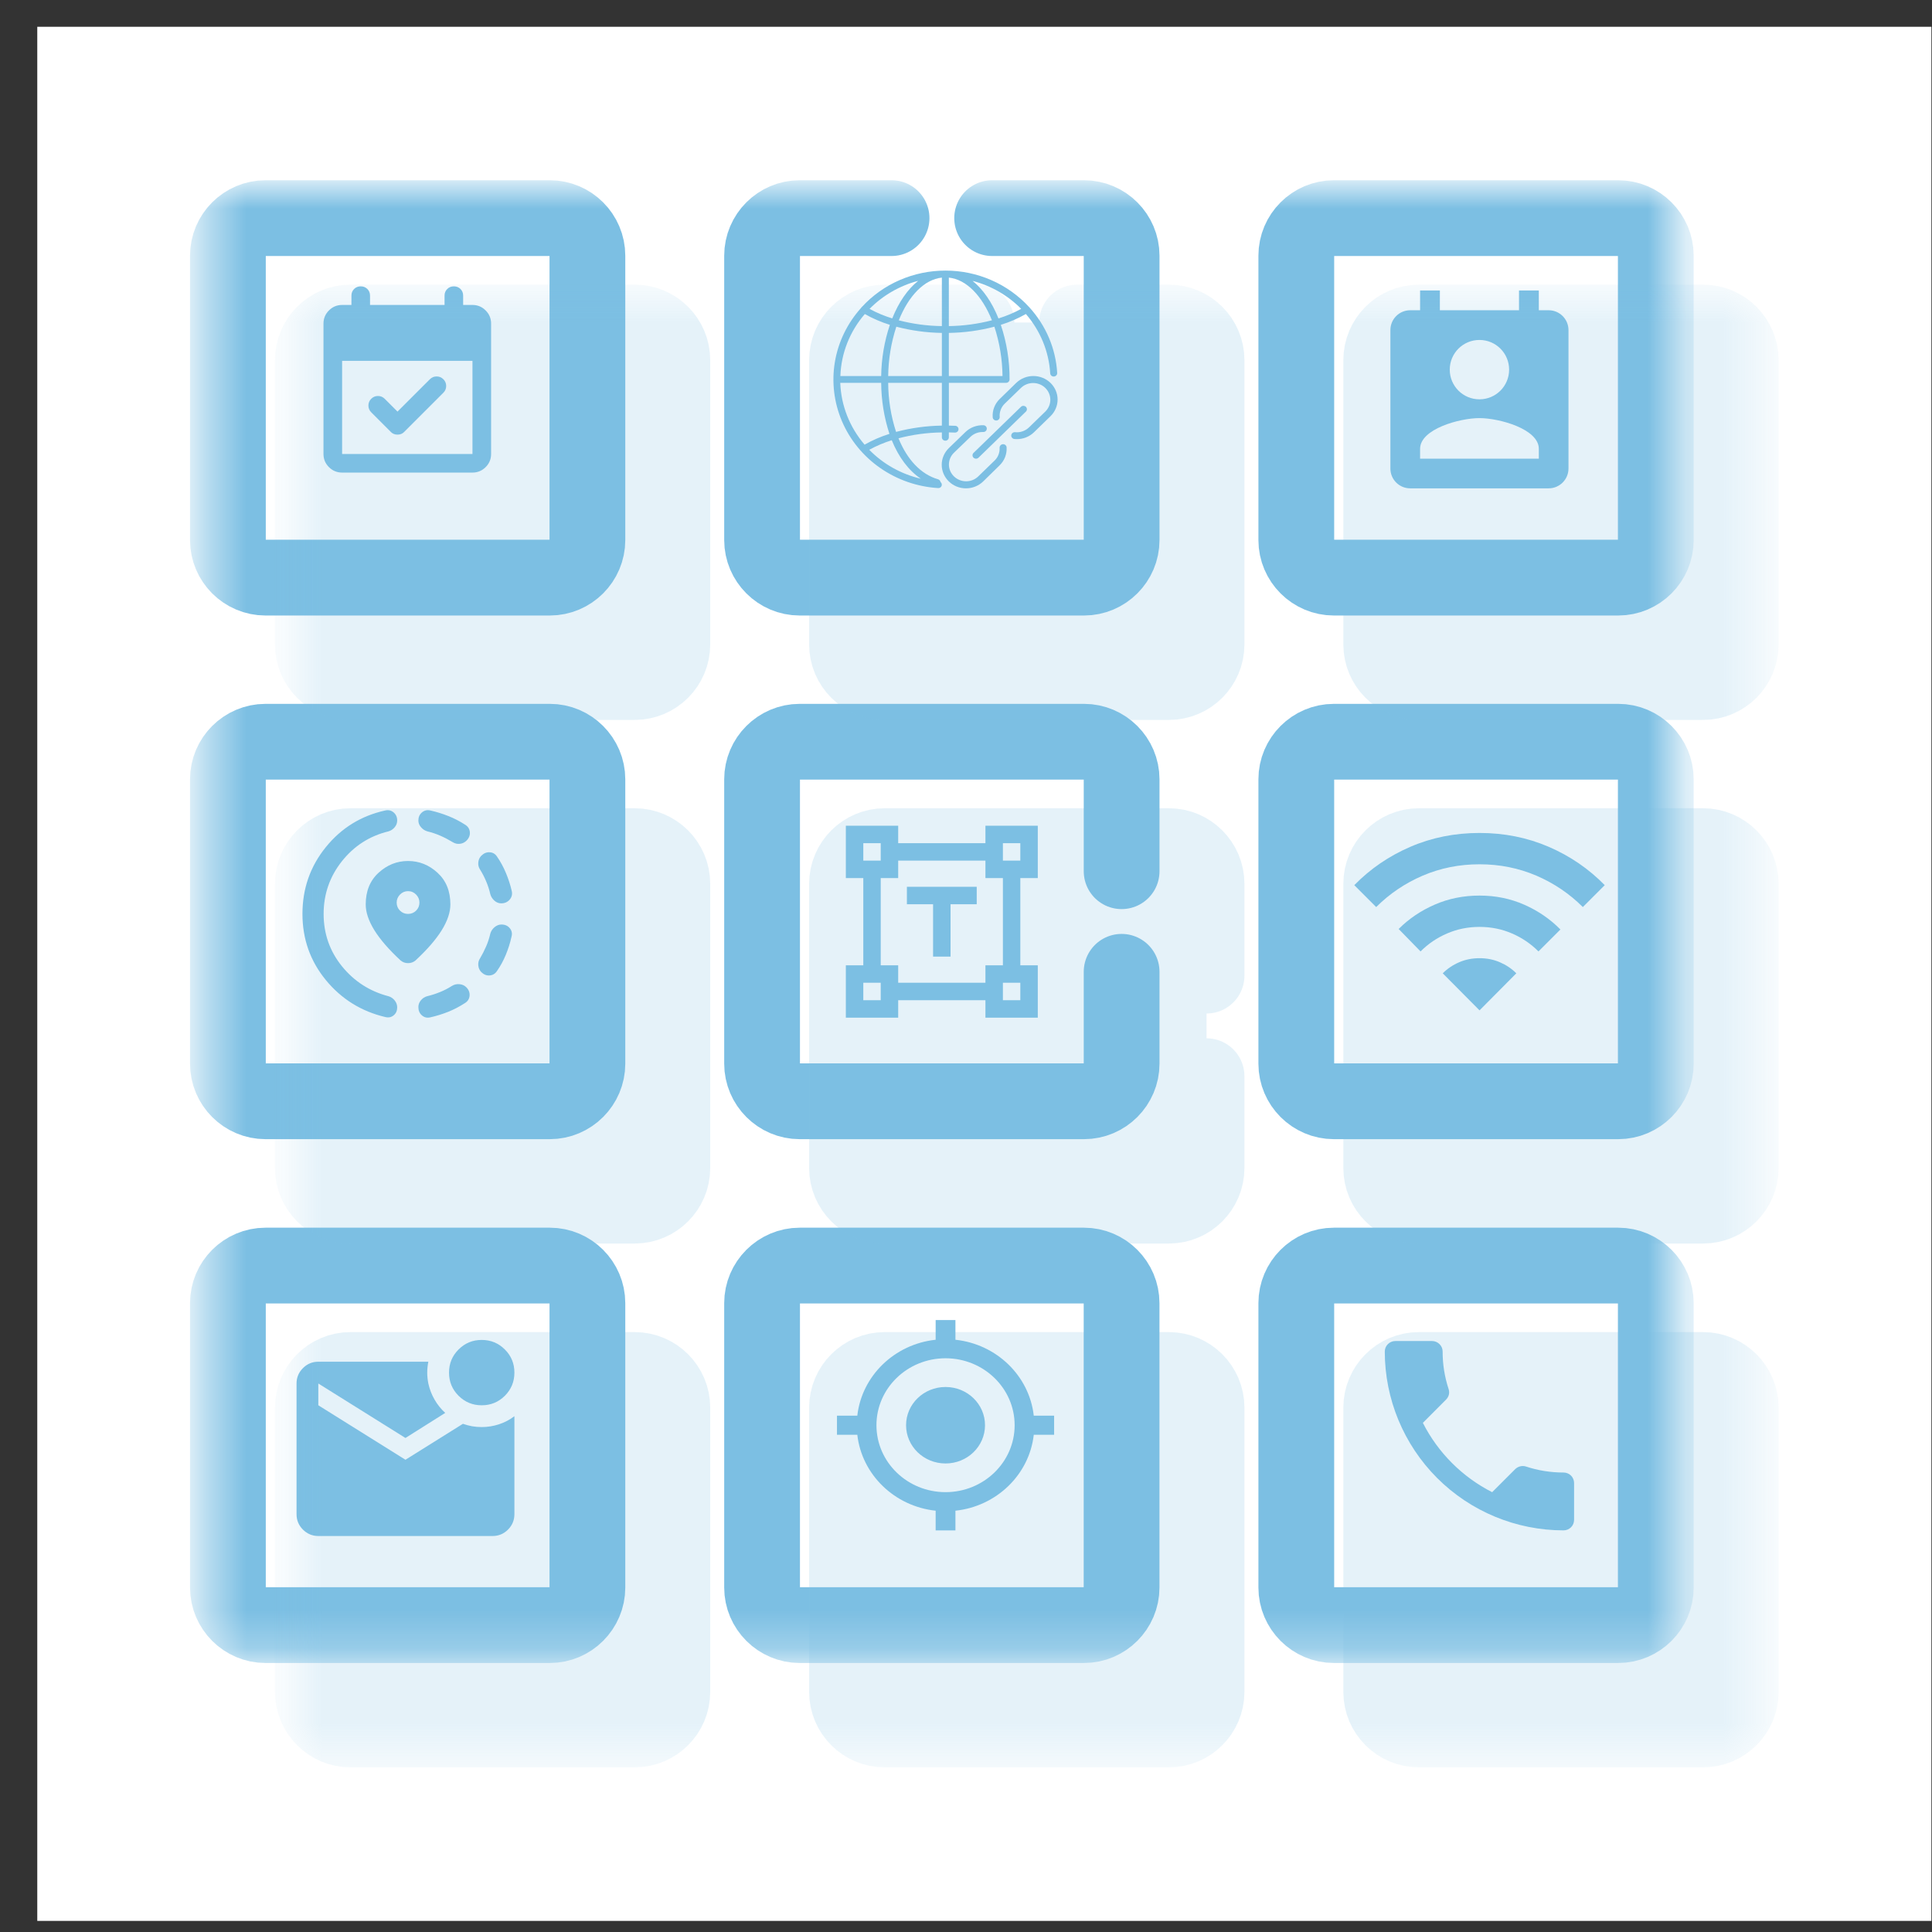 <?xml version="1.0" encoding="UTF-8"?>
<svg xmlns="http://www.w3.org/2000/svg" width="51" height="51" viewBox="0 0 51 51" fill="none">
  <rect x="0" y="0" width="51" height="51" fill="#333333" stroke="none"/>
  <rect width="50" height="50" transform="translate(0.984 0.707)" fill="white"></rect>
  <mask id="mask0_1862_6825" style="mask-type:luminance" maskUnits="userSpaceOnUse" x="5" y="4" width="40" height="40">
    <path d="M5.445 4.912H44.279V43.746H5.445V4.912Z" fill="white"></path>
  </mask>
  <g mask="url(#mask0_1862_6825)">
    <path d="M14.514 5.758H7.008C6.462 5.758 6.016 6.204 6.016 6.75V14.256C6.016 14.802 6.462 15.248 7.008 15.248H14.514C15.059 15.248 15.506 14.802 15.506 14.256V6.75C15.506 6.204 15.059 5.758 14.514 5.758Z" stroke="#7CBFE3" stroke-width="2" stroke-miterlimit="10" stroke-linecap="round" stroke-linejoin="round"></path>
    <path d="M42.717 5.758H35.211C34.665 5.758 34.219 6.204 34.219 6.75V14.256C34.219 14.802 34.665 15.248 35.211 15.248H42.717C43.263 15.248 43.709 14.802 43.709 14.256V6.75C43.709 6.204 43.263 5.758 42.717 5.758Z" stroke="#7CBFE3" stroke-width="2" stroke-miterlimit="10" stroke-linecap="round" stroke-linejoin="round"></path>
    <path d="M14.514 19.58H7.008C6.462 19.58 6.016 20.027 6.016 20.572V28.078C6.016 28.624 6.462 29.071 7.008 29.071H14.514C15.059 29.071 15.506 28.624 15.506 28.078V20.572C15.506 20.027 15.059 19.58 14.514 19.58Z" stroke="#7CBFE3" stroke-width="2" stroke-miterlimit="10" stroke-linecap="round" stroke-linejoin="round"></path>
    <path d="M42.717 19.58H35.211C34.665 19.58 34.219 20.027 34.219 20.572V28.078C34.219 28.624 34.665 29.071 35.211 29.071H42.717C43.263 29.071 43.709 28.624 43.709 28.078V20.572C43.709 20.027 43.263 19.58 42.717 19.58Z" stroke="#7CBFE3" stroke-width="2" stroke-miterlimit="10" stroke-linecap="round" stroke-linejoin="round"></path>
    <path d="M14.514 33.408H7.008C6.462 33.408 6.016 33.855 6.016 34.4V41.907C6.016 42.452 6.462 42.899 7.008 42.899H14.514C15.059 42.899 15.506 42.452 15.506 41.907V34.4C15.506 33.855 15.059 33.408 14.514 33.408Z" stroke="#7CBFE3" stroke-width="2" stroke-miterlimit="10" stroke-linecap="round" stroke-linejoin="round"></path>
    <path d="M28.615 33.408H21.109C20.564 33.408 20.117 33.855 20.117 34.4V41.907C20.117 42.452 20.564 42.899 21.109 42.899H28.615C29.161 42.899 29.607 42.452 29.607 41.907V34.4C29.607 33.855 29.161 33.408 28.615 33.408Z" stroke="#7CBFE3" stroke-width="2" stroke-miterlimit="10" stroke-linecap="round" stroke-linejoin="round"></path>
    <path d="M42.717 33.408H35.211C34.665 33.408 34.219 33.855 34.219 34.4V41.907C34.219 42.452 34.665 42.899 35.211 42.899H42.717C43.263 42.899 43.709 42.452 43.709 41.907V34.4C43.709 33.855 43.263 33.408 42.717 33.408Z" stroke="#7CBFE3" stroke-width="2" stroke-miterlimit="10" stroke-linecap="round" stroke-linejoin="round"></path>
    <path d="M23.535 5.758H21.109C20.564 5.758 20.117 6.204 20.117 6.75V14.256C20.117 14.802 20.564 15.248 21.109 15.248H28.616C29.161 15.248 29.608 14.802 29.608 14.256V6.75C29.608 6.204 29.161 5.758 28.616 5.758H26.19" stroke="#7CBFE3" stroke-width="2" stroke-miterlimit="10" stroke-linecap="round" stroke-linejoin="round"></path>
    <path d="M29.608 22.998V20.572C29.608 20.027 29.161 19.58 28.616 19.58H21.109C20.564 19.58 20.117 20.027 20.117 20.572V28.078C20.117 28.624 20.564 29.071 21.109 29.071H28.616C29.161 29.071 29.608 28.624 29.608 28.078V25.653" stroke="#7CBFE3" stroke-width="2" stroke-miterlimit="10" stroke-linecap="round" stroke-linejoin="round"></path>
  </g>
  <path d="M24.764 12.884H24.77C24.789 12.884 24.808 12.879 24.823 12.868C24.839 12.857 24.85 12.842 24.857 12.825C24.863 12.807 24.864 12.788 24.858 12.77C24.853 12.753 24.843 12.737 24.828 12.725C24.825 12.708 24.818 12.693 24.806 12.68C24.795 12.667 24.78 12.657 24.763 12.652C24.308 12.521 23.947 12.132 23.718 11.57C24.091 11.472 24.476 11.42 24.863 11.415V11.543C24.863 11.567 24.872 11.59 24.89 11.607C24.907 11.624 24.93 11.633 24.955 11.633C24.98 11.633 25.003 11.624 25.02 11.607C25.038 11.59 25.047 11.567 25.047 11.543V11.414C25.1 11.414 25.153 11.417 25.205 11.419C25.217 11.42 25.229 11.418 25.241 11.414C25.252 11.41 25.263 11.404 25.272 11.396C25.281 11.388 25.288 11.379 25.293 11.368C25.299 11.357 25.302 11.346 25.302 11.334C25.303 11.322 25.301 11.31 25.297 11.299C25.293 11.288 25.287 11.278 25.278 11.269C25.27 11.26 25.26 11.253 25.249 11.248C25.238 11.243 25.227 11.24 25.214 11.24C25.159 11.237 25.103 11.236 25.048 11.235V10.106H26.558C26.582 10.106 26.606 10.097 26.623 10.08C26.64 10.063 26.65 10.04 26.65 10.017C26.653 9.527 26.575 9.04 26.419 8.575C26.65 8.503 26.872 8.408 27.081 8.289C27.463 8.731 27.688 9.28 27.723 9.855C27.724 9.879 27.735 9.901 27.753 9.917C27.772 9.933 27.796 9.941 27.82 9.939C27.845 9.938 27.868 9.927 27.884 9.909C27.901 9.891 27.909 9.868 27.907 9.844C27.87 9.204 27.611 8.595 27.174 8.114L27.169 8.109C26.892 7.806 26.552 7.563 26.172 7.396C25.791 7.229 25.378 7.143 24.961 7.143C24.544 7.142 24.131 7.228 23.75 7.393C23.369 7.559 23.029 7.801 22.751 8.104C22.743 8.11 22.736 8.117 22.731 8.126V8.128C22.368 8.532 22.128 9.025 22.039 9.554C21.95 10.083 22.015 10.625 22.226 11.12C22.438 11.615 22.787 12.043 23.236 12.354C23.684 12.666 24.214 12.85 24.764 12.884ZM24.308 12.637C23.787 12.515 23.314 12.25 22.946 11.873C23.134 11.77 23.334 11.685 23.54 11.621C23.723 12.069 23.984 12.42 24.308 12.637ZM22.181 10.106H23.261C23.264 10.563 23.337 11.018 23.479 11.453C23.25 11.525 23.03 11.62 22.823 11.738C22.428 11.278 22.202 10.704 22.181 10.106ZM22.829 8.29C23.038 8.408 23.259 8.503 23.49 8.575C23.344 9.012 23.267 9.467 23.261 9.927H22.184C22.204 9.326 22.431 8.75 22.829 8.29ZM25.047 7.328C25.516 7.378 25.926 7.812 26.185 8.455C25.814 8.551 25.432 8.603 25.047 8.608V7.328ZM24.863 8.608C24.479 8.603 24.097 8.552 23.726 8.456C23.984 7.812 24.394 7.378 24.863 7.328V8.608ZM24.863 8.788V9.927H23.446C23.451 9.485 23.523 9.046 23.661 8.624C24.053 8.727 24.456 8.782 24.863 8.788ZM24.863 11.235C24.454 11.241 24.048 11.297 23.654 11.401C23.518 10.982 23.448 10.546 23.446 10.106H24.863V11.235ZM26.464 9.927H25.047V8.788C25.454 8.782 25.857 8.727 26.249 8.624C26.387 9.046 26.459 9.485 26.464 9.927ZM26.957 8.153C26.767 8.257 26.565 8.342 26.357 8.406C26.187 7.98 25.951 7.637 25.674 7.415C26.163 7.543 26.607 7.798 26.957 8.153ZM24.237 7.414C23.959 7.635 23.723 7.98 23.553 8.405C23.345 8.342 23.144 8.257 22.954 8.154C23.304 7.798 23.748 7.542 24.237 7.414Z" fill="#7CBFE3"></path>
  <path d="M25.699 12.082C25.707 12.09 25.718 12.097 25.729 12.101C25.74 12.106 25.752 12.108 25.764 12.108C25.776 12.108 25.788 12.106 25.8 12.101C25.811 12.097 25.821 12.09 25.83 12.082L27.085 10.861C27.101 10.844 27.109 10.822 27.108 10.799C27.107 10.777 27.097 10.755 27.081 10.739C27.064 10.723 27.042 10.714 27.019 10.713C26.996 10.712 26.973 10.72 26.955 10.735L25.699 11.955C25.681 11.972 25.672 11.995 25.672 12.018C25.672 12.042 25.681 12.065 25.699 12.082Z" fill="#7CBFE3"></path>
  <path d="M27.73 10.107C27.61 9.991 27.448 9.926 27.278 9.926C27.109 9.926 26.947 9.991 26.826 10.107L26.39 10.532C26.325 10.595 26.275 10.671 26.243 10.754C26.211 10.838 26.198 10.927 26.205 11.016C26.206 11.028 26.209 11.039 26.214 11.05C26.219 11.06 26.227 11.07 26.236 11.078C26.245 11.086 26.256 11.092 26.267 11.095C26.279 11.099 26.291 11.101 26.303 11.1C26.315 11.1 26.327 11.097 26.338 11.091C26.349 11.086 26.358 11.079 26.367 11.07C26.375 11.061 26.381 11.051 26.385 11.04C26.389 11.029 26.39 11.017 26.39 11.005C26.384 10.942 26.393 10.878 26.416 10.818C26.438 10.759 26.473 10.704 26.519 10.659L26.956 10.235C27.041 10.155 27.156 10.11 27.275 10.111C27.395 10.112 27.509 10.158 27.593 10.24C27.677 10.322 27.725 10.433 27.726 10.549C27.727 10.665 27.681 10.776 27.598 10.86L27.162 11.283C27.114 11.329 27.057 11.364 26.993 11.386C26.93 11.408 26.863 11.416 26.796 11.409C26.771 11.407 26.747 11.414 26.728 11.429C26.709 11.445 26.697 11.467 26.695 11.49C26.692 11.514 26.7 11.538 26.716 11.556C26.731 11.575 26.754 11.586 26.779 11.589C26.799 11.591 26.82 11.592 26.841 11.592C26.925 11.592 27.008 11.577 27.085 11.546C27.163 11.515 27.233 11.47 27.293 11.412L27.73 10.987C27.85 10.87 27.918 10.712 27.918 10.547C27.918 10.382 27.85 10.224 27.73 10.107Z" fill="#7CBFE3"></path>
  <path d="M25.96 11.225C25.872 11.222 25.785 11.236 25.703 11.267C25.621 11.298 25.547 11.345 25.485 11.405L25.047 11.829C24.927 11.946 24.859 12.104 24.859 12.269C24.859 12.434 24.927 12.592 25.047 12.709C25.167 12.826 25.33 12.891 25.5 12.891C25.669 12.891 25.832 12.826 25.953 12.709L26.387 12.284C26.451 12.222 26.5 12.148 26.532 12.066C26.563 11.985 26.577 11.898 26.572 11.811C26.571 11.787 26.56 11.765 26.542 11.749C26.524 11.733 26.5 11.725 26.475 11.726C26.451 11.727 26.427 11.738 26.411 11.756C26.395 11.773 26.386 11.797 26.387 11.82C26.391 11.882 26.381 11.944 26.358 12.002C26.336 12.06 26.301 12.113 26.256 12.156L25.819 12.58C25.734 12.661 25.619 12.706 25.5 12.705C25.38 12.704 25.266 12.657 25.182 12.575C25.098 12.493 25.05 12.383 25.049 12.267C25.048 12.151 25.094 12.039 25.177 11.956L25.616 11.533C25.66 11.49 25.713 11.457 25.771 11.434C25.829 11.412 25.891 11.402 25.953 11.404C25.978 11.405 26.002 11.396 26.02 11.38C26.038 11.364 26.048 11.341 26.049 11.318C26.05 11.294 26.041 11.271 26.024 11.253C26.008 11.236 25.984 11.226 25.96 11.225V11.225Z" fill="#7CBFE3"></path>
  <path d="M24.631 25.252V23.87H23.94V23.409H25.783V23.87H25.092V25.252H24.631ZM22.328 26.864V25.482H22.789V23.179H22.328V21.797H23.71V22.258H26.013V21.797H27.395V23.179H26.934V25.482H27.395V26.864H26.013V26.403H23.71V26.864H22.328ZM23.71 25.942H26.013V25.482H26.474V23.179H26.013V22.718H23.71V23.179H23.249V25.482H23.71V25.942ZM22.789 22.718H23.249V22.258H22.789V22.718ZM26.474 22.718H26.934V22.258H26.474V22.718ZM26.474 26.403H26.934V25.942H26.474V26.403ZM22.789 26.403H23.249V25.942H22.789V26.403Z" fill="#7CBFE3"></path>
  <path d="M37.499 25.115L36.921 24.523C37.192 24.252 37.51 24.037 37.875 23.879C38.24 23.72 38.633 23.641 39.056 23.641C39.478 23.641 39.872 23.721 40.237 23.882C40.602 24.043 40.92 24.261 41.191 24.536L40.612 25.115C40.41 24.913 40.176 24.754 39.91 24.64C39.643 24.525 39.359 24.468 39.056 24.468C38.753 24.468 38.468 24.525 38.202 24.64C37.935 24.754 37.701 24.913 37.499 25.115V25.115ZM36.328 23.944L35.75 23.366C36.172 22.934 36.666 22.597 37.231 22.353C37.795 22.11 38.404 21.988 39.056 21.988C39.708 21.988 40.316 22.11 40.881 22.353C41.445 22.597 41.939 22.934 42.361 23.366L41.783 23.944C41.429 23.591 41.02 23.314 40.554 23.114C40.087 22.915 39.588 22.815 39.056 22.815C38.523 22.815 38.024 22.915 37.558 23.114C37.092 23.314 36.682 23.591 36.328 23.944ZM39.056 26.671L40.027 25.693C39.903 25.569 39.758 25.472 39.593 25.401C39.428 25.329 39.248 25.294 39.056 25.294C38.863 25.294 38.684 25.329 38.518 25.401C38.353 25.472 38.209 25.569 38.085 25.693L39.056 26.671Z" fill="#7CBFE3"></path>
  <path d="M36.832 35.4C36.759 35.4 36.688 35.43 36.636 35.482C36.584 35.534 36.555 35.604 36.555 35.678C36.555 36.93 37.052 38.13 37.937 39.016C38.822 39.901 40.023 40.398 41.275 40.398C41.348 40.398 41.419 40.369 41.471 40.317C41.523 40.265 41.552 40.194 41.552 40.12V39.149C41.552 39.075 41.523 39.004 41.471 38.952C41.419 38.9 41.348 38.871 41.275 38.871C40.928 38.871 40.594 38.816 40.283 38.713C40.235 38.697 40.183 38.695 40.133 38.707C40.083 38.719 40.037 38.744 40 38.779L39.389 39.39C38.601 38.989 37.961 38.349 37.56 37.56L38.171 36.947C38.207 36.912 38.233 36.867 38.246 36.818C38.258 36.769 38.256 36.717 38.24 36.669C38.135 36.349 38.081 36.015 38.082 35.678C38.082 35.604 38.053 35.534 38 35.482C37.948 35.43 37.878 35.4 37.804 35.4H36.832Z" fill="#7CBFE3"></path>
  <path d="M24.96 36.613C24.384 36.613 23.918 37.065 23.918 37.622C23.918 38.18 24.384 38.632 24.96 38.632C25.536 38.632 26.002 38.18 26.002 37.622C26.002 37.065 25.536 36.613 24.96 36.613ZM27.289 37.37C27.17 36.317 26.307 35.482 25.221 35.366V34.846H24.699V35.366C23.613 35.482 22.75 36.317 22.631 37.37H22.094V37.875H22.631C22.75 38.927 23.613 39.763 24.699 39.879V40.399H25.221V39.879C26.307 39.763 27.17 38.927 27.289 37.875H27.826V37.37H27.289ZM24.96 39.389C23.953 39.389 23.136 38.598 23.136 37.622C23.136 36.647 23.953 35.855 24.96 35.855C25.967 35.855 26.784 36.647 26.784 37.622C26.784 38.598 25.967 39.389 24.96 39.389Z" fill="#7CBFE3"></path>
  <path d="M12.716 37.096C12.476 37.096 12.273 37.012 12.105 36.845C11.937 36.677 11.853 36.473 11.853 36.234C11.853 35.994 11.937 35.79 12.105 35.623C12.273 35.455 12.476 35.371 12.716 35.371C12.956 35.371 13.159 35.455 13.327 35.623C13.495 35.79 13.579 35.994 13.579 36.234C13.579 36.473 13.495 36.677 13.327 36.845C13.159 37.012 12.956 37.096 12.716 37.096ZM8.403 40.547C8.245 40.547 8.11 40.49 7.997 40.378C7.884 40.265 7.828 40.13 7.828 39.971V36.521C7.828 36.363 7.884 36.228 7.997 36.115C8.11 36.002 8.245 35.946 8.403 35.946H11.307C11.288 36.042 11.278 36.138 11.278 36.234C11.278 36.33 11.288 36.425 11.307 36.521C11.341 36.675 11.396 36.817 11.473 36.949C11.549 37.081 11.643 37.197 11.753 37.297L10.703 37.959L8.403 36.521V37.096L10.703 38.534L12.22 37.585C12.302 37.614 12.383 37.635 12.464 37.65C12.546 37.664 12.63 37.671 12.716 37.671C12.869 37.671 13.02 37.647 13.169 37.599C13.317 37.551 13.454 37.48 13.579 37.384V39.971C13.579 40.13 13.522 40.265 13.41 40.378C13.297 40.49 13.162 40.547 13.004 40.547H8.403Z" fill="#7CBFE3"></path>
  <path d="M11.358 26.856C11.274 26.875 11.201 26.858 11.138 26.804C11.075 26.75 11.044 26.677 11.044 26.584C11.044 26.519 11.066 26.459 11.11 26.406C11.155 26.352 11.209 26.316 11.274 26.298C11.391 26.27 11.504 26.233 11.613 26.189C11.723 26.145 11.829 26.09 11.931 26.025C11.992 25.988 12.058 25.973 12.13 25.98C12.202 25.987 12.262 26.014 12.308 26.06C12.373 26.125 12.403 26.2 12.396 26.284C12.389 26.367 12.348 26.433 12.273 26.479C12.129 26.572 11.981 26.649 11.83 26.71C11.678 26.77 11.521 26.819 11.358 26.856V26.856ZM12.706 25.662C12.66 25.615 12.633 25.557 12.626 25.487C12.619 25.418 12.634 25.355 12.671 25.299C12.732 25.196 12.786 25.091 12.832 24.984C12.879 24.877 12.916 24.763 12.944 24.642C12.963 24.577 13 24.521 13.056 24.474C13.112 24.428 13.172 24.405 13.237 24.405C13.33 24.405 13.404 24.437 13.457 24.502C13.511 24.568 13.526 24.642 13.503 24.726C13.466 24.894 13.415 25.053 13.352 25.204C13.29 25.356 13.212 25.499 13.118 25.634C13.072 25.704 13.008 25.742 12.927 25.749C12.845 25.756 12.772 25.727 12.706 25.662V25.662ZM13.23 23.846C13.165 23.846 13.106 23.823 13.052 23.776C12.999 23.729 12.963 23.674 12.944 23.608C12.916 23.487 12.879 23.372 12.832 23.262C12.786 23.153 12.732 23.049 12.671 22.952C12.634 22.896 12.619 22.833 12.626 22.763C12.633 22.693 12.66 22.635 12.706 22.588C12.772 22.523 12.845 22.493 12.927 22.498C13.008 22.502 13.072 22.54 13.118 22.609C13.212 22.744 13.291 22.89 13.356 23.046C13.421 23.202 13.473 23.361 13.51 23.524C13.528 23.608 13.51 23.683 13.454 23.748C13.398 23.813 13.323 23.846 13.23 23.846V23.846ZM10.178 26.849C9.54 26.7 9.015 26.374 8.602 25.872C8.19 25.369 7.984 24.787 7.984 24.125C7.984 23.459 8.189 22.872 8.599 22.365C9.009 21.857 9.533 21.534 10.171 21.394C10.255 21.375 10.328 21.393 10.391 21.446C10.454 21.5 10.485 21.571 10.485 21.659C10.485 21.725 10.463 21.784 10.419 21.837C10.374 21.891 10.32 21.927 10.255 21.946C9.756 22.067 9.347 22.33 9.025 22.735C8.704 23.14 8.543 23.604 8.543 24.125C8.543 24.647 8.704 25.107 9.025 25.505C9.347 25.903 9.756 26.167 10.255 26.298C10.32 26.316 10.374 26.354 10.419 26.409C10.463 26.465 10.485 26.526 10.485 26.591C10.485 26.68 10.455 26.749 10.394 26.8C10.334 26.852 10.262 26.868 10.178 26.849V26.849ZM11.952 22.232C11.845 22.167 11.736 22.11 11.624 22.061C11.512 22.012 11.398 21.974 11.281 21.946C11.216 21.927 11.16 21.891 11.114 21.837C11.067 21.784 11.044 21.725 11.044 21.659C11.044 21.571 11.075 21.5 11.138 21.446C11.201 21.393 11.274 21.375 11.358 21.394C11.521 21.431 11.68 21.48 11.833 21.541C11.987 21.601 12.136 21.678 12.28 21.771C12.355 21.818 12.396 21.883 12.403 21.967C12.41 22.051 12.38 22.125 12.315 22.19C12.269 22.237 12.212 22.265 12.144 22.274C12.077 22.283 12.012 22.269 11.952 22.232V22.232ZM10.771 25.424C10.734 25.424 10.699 25.419 10.667 25.407C10.634 25.395 10.604 25.378 10.576 25.355C10.269 25.07 10.038 24.805 9.884 24.558C9.731 24.311 9.654 24.083 9.654 23.874C9.654 23.524 9.767 23.246 9.993 23.039C10.219 22.832 10.478 22.728 10.771 22.728C11.065 22.728 11.325 22.832 11.55 23.039C11.776 23.246 11.889 23.524 11.889 23.874C11.889 24.083 11.812 24.311 11.659 24.558C11.505 24.805 11.274 25.07 10.967 25.355C10.939 25.378 10.909 25.395 10.876 25.407C10.844 25.419 10.809 25.424 10.771 25.424V25.424ZM10.771 24.125C10.855 24.125 10.926 24.096 10.985 24.038C11.043 23.98 11.072 23.909 11.072 23.825C11.072 23.746 11.043 23.676 10.985 23.615C10.926 23.555 10.855 23.524 10.771 23.524C10.688 23.524 10.617 23.555 10.558 23.615C10.5 23.676 10.471 23.746 10.471 23.825C10.471 23.909 10.5 23.98 10.558 24.038C10.617 24.096 10.688 24.125 10.771 24.125Z" fill="#7CBFE3"></path>
  <path d="M40.882 8.19H40.621V7.668H40.098V8.19H38.009V7.668H37.487V8.19H37.225C37.087 8.19 36.954 8.245 36.856 8.343C36.758 8.441 36.703 8.574 36.703 8.713V12.369C36.703 12.508 36.758 12.64 36.856 12.738C36.954 12.836 37.087 12.891 37.225 12.891H40.882C41.169 12.891 41.404 12.656 41.404 12.369V8.713C41.404 8.425 41.169 8.19 40.882 8.19ZM39.054 8.974C39.487 8.974 39.837 9.324 39.837 9.757C39.837 10.191 39.487 10.541 39.054 10.541C38.62 10.541 38.27 10.191 38.27 9.757C38.27 9.324 38.62 8.974 39.054 8.974ZM40.621 12.108H37.487V11.847C37.487 11.324 38.531 11.037 39.054 11.037C39.576 11.037 40.621 11.324 40.621 11.847V12.108Z" fill="#7CBFE3"></path>
  <path d="M10.321 11.406L9.799 10.883C9.75 10.834 9.725 10.775 9.725 10.705C9.725 10.636 9.75 10.576 9.799 10.527C9.848 10.478 9.908 10.453 9.977 10.453C10.047 10.453 10.106 10.478 10.155 10.527L10.493 10.865L11.348 10.011C11.397 9.962 11.456 9.937 11.526 9.937C11.596 9.937 11.655 9.962 11.704 10.011C11.753 10.06 11.778 10.119 11.778 10.189C11.778 10.259 11.753 10.318 11.704 10.367L10.665 11.406C10.62 11.451 10.563 11.473 10.493 11.473C10.424 11.473 10.366 11.451 10.321 11.406V11.406ZM9.031 12.475C8.896 12.475 8.78 12.427 8.683 12.331C8.587 12.235 8.539 12.119 8.539 11.984V8.542C8.539 8.407 8.587 8.291 8.683 8.195C8.78 8.098 8.896 8.05 9.031 8.05H9.277V7.804C9.277 7.735 9.3 7.676 9.347 7.629C9.394 7.582 9.453 7.559 9.522 7.559C9.592 7.559 9.65 7.582 9.698 7.629C9.745 7.676 9.768 7.735 9.768 7.804V8.05H11.735V7.804C11.735 7.735 11.758 7.676 11.806 7.629C11.853 7.582 11.911 7.559 11.981 7.559C12.05 7.559 12.109 7.582 12.156 7.629C12.203 7.676 12.226 7.735 12.226 7.804V8.05H12.472C12.608 8.05 12.723 8.098 12.82 8.195C12.916 8.291 12.964 8.407 12.964 8.542V11.984C12.964 12.119 12.916 12.235 12.82 12.331C12.723 12.427 12.608 12.475 12.472 12.475H9.031ZM9.031 11.984H12.472V9.525H9.031V11.984Z" fill="#7CBFE3"></path>
  <g opacity="0.2">
    <mask id="mask1_1862_6825" style="mask-type:luminance" maskUnits="userSpaceOnUse" x="7" y="7" width="40" height="40">
      <path d="M7.688 7.668H46.522V46.502H7.688V7.668Z" fill="white"></path>
    </mask>
    <g mask="url(#mask1_1862_6825)">
      <path d="M16.756 8.514H9.25C8.704 8.514 8.258 8.96 8.258 9.506V17.012C8.258 17.558 8.704 18.004 9.25 18.004H16.756C17.302 18.004 17.748 17.558 17.748 17.012V9.506C17.748 8.96 17.302 8.514 16.756 8.514Z" fill="#7CBFE3" stroke="#7CBFE3" stroke-width="2" stroke-miterlimit="10" stroke-linecap="round" stroke-linejoin="round"></path>
      <path d="M44.959 8.514H37.453C36.907 8.514 36.461 8.96 36.461 9.506V17.012C36.461 17.558 36.907 18.004 37.453 18.004H44.959C45.505 18.004 45.951 17.558 45.951 17.012V9.506C45.951 8.96 45.505 8.514 44.959 8.514Z" fill="#7CBFE3" stroke="#7CBFE3" stroke-width="2" stroke-miterlimit="10" stroke-linecap="round" stroke-linejoin="round"></path>
      <path d="M16.756 22.336H9.25C8.704 22.336 8.258 22.783 8.258 23.328V30.834C8.258 31.38 8.704 31.826 9.25 31.826H16.756C17.302 31.826 17.748 31.38 17.748 30.834V23.328C17.748 22.783 17.302 22.336 16.756 22.336Z" fill="#7CBFE3" stroke="#7CBFE3" stroke-width="2" stroke-miterlimit="10" stroke-linecap="round" stroke-linejoin="round"></path>
      <path d="M44.959 22.336H37.453C36.907 22.336 36.461 22.783 36.461 23.328V30.834C36.461 31.38 36.907 31.826 37.453 31.826H44.959C45.505 31.826 45.951 31.38 45.951 30.834V23.328C45.951 22.783 45.505 22.336 44.959 22.336Z" fill="#7CBFE3" stroke="#7CBFE3" stroke-width="2" stroke-miterlimit="10" stroke-linecap="round" stroke-linejoin="round"></path>
      <path d="M16.756 36.164H9.25C8.704 36.164 8.258 36.611 8.258 37.156V44.662C8.258 45.208 8.704 45.654 9.25 45.654H16.756C17.302 45.654 17.748 45.208 17.748 44.662V37.156C17.748 36.611 17.302 36.164 16.756 36.164Z" fill="#7CBFE3" stroke="#7CBFE3" stroke-width="2" stroke-miterlimit="10" stroke-linecap="round" stroke-linejoin="round"></path>
      <path d="M30.858 36.164H23.351C22.806 36.164 22.359 36.611 22.359 37.156V44.663C22.359 45.208 22.806 45.654 23.351 45.654H30.858C31.403 45.654 31.85 45.208 31.85 44.663V37.156C31.85 36.611 31.403 36.164 30.858 36.164Z" fill="#7CBFE3" stroke="#7CBFE3" stroke-width="2" stroke-miterlimit="10" stroke-linecap="round" stroke-linejoin="round"></path>
      <path d="M44.959 36.164H37.453C36.907 36.164 36.461 36.611 36.461 37.156V44.663C36.461 45.208 36.907 45.654 37.453 45.654H44.959C45.505 45.654 45.951 45.208 45.951 44.663V37.156C45.951 36.611 45.505 36.164 44.959 36.164Z" fill="#7CBFE3" stroke="#7CBFE3" stroke-width="2" stroke-miterlimit="10" stroke-linecap="round" stroke-linejoin="round"></path>
      <path d="M25.777 8.514H23.352C22.806 8.514 22.359 8.96 22.359 9.506V17.012C22.359 17.558 22.806 18.004 23.352 18.004H30.858C31.403 18.004 31.85 17.558 31.85 17.012V9.506C31.85 8.96 31.403 8.514 30.858 8.514H28.432" fill="#7CBFE3"></path>
      <path d="M25.777 8.514H23.352C22.806 8.514 22.359 8.96 22.359 9.506V17.012C22.359 17.558 22.806 18.004 23.352 18.004H30.858C31.403 18.004 31.85 17.558 31.85 17.012V9.506C31.85 8.96 31.403 8.514 30.858 8.514H28.432" stroke="#7CBFE3" stroke-width="2" stroke-miterlimit="10" stroke-linecap="round" stroke-linejoin="round"></path>
      <path d="M31.85 25.754V23.328C31.85 22.783 31.403 22.336 30.858 22.336H23.352C22.806 22.336 22.359 22.783 22.359 23.328V30.834C22.359 31.38 22.806 31.826 23.352 31.826H30.858C31.403 31.826 31.85 31.38 31.85 30.834V28.409" fill="#7CBFE3"></path>
      <path d="M31.85 25.754V23.328C31.85 22.783 31.403 22.336 30.858 22.336H23.352C22.806 22.336 22.359 22.783 22.359 23.328V30.834C22.359 31.38 22.806 31.826 23.352 31.826H30.858C31.403 31.826 31.85 31.38 31.85 30.834V28.409" stroke="#7CBFE3" stroke-width="2" stroke-miterlimit="10" stroke-linecap="round" stroke-linejoin="round"></path>
    </g>
    <path d="M27.006 15.64H27.012C27.031 15.64 27.05 15.634 27.065 15.624C27.081 15.613 27.093 15.598 27.099 15.58C27.105 15.563 27.106 15.544 27.101 15.526C27.096 15.508 27.085 15.493 27.07 15.481C27.067 15.464 27.06 15.448 27.049 15.435C27.037 15.423 27.022 15.413 27.005 15.408C26.55 15.277 26.189 14.887 25.96 14.326C26.333 14.228 26.718 14.176 27.105 14.171V14.299C27.105 14.323 27.114 14.346 27.132 14.363C27.149 14.38 27.173 14.389 27.197 14.389C27.222 14.389 27.245 14.38 27.263 14.363C27.28 14.346 27.29 14.323 27.29 14.299V14.17C27.342 14.17 27.395 14.172 27.447 14.175C27.459 14.176 27.472 14.174 27.483 14.17C27.494 14.166 27.505 14.16 27.514 14.152C27.523 14.144 27.53 14.135 27.536 14.124C27.541 14.113 27.544 14.102 27.544 14.09C27.545 14.078 27.543 14.066 27.539 14.055C27.535 14.044 27.529 14.034 27.521 14.025C27.512 14.016 27.503 14.009 27.492 14.004C27.481 13.999 27.469 13.996 27.457 13.996C27.401 13.993 27.346 13.992 27.29 13.991V12.862H28.8C28.824 12.862 28.848 12.853 28.865 12.836C28.883 12.819 28.892 12.796 28.892 12.772C28.895 12.283 28.817 11.796 28.661 11.331C28.892 11.259 29.114 11.164 29.324 11.045C29.705 11.486 29.93 12.036 29.965 12.611C29.966 12.634 29.977 12.657 29.996 12.673C30.014 12.688 30.038 12.697 30.063 12.695C30.087 12.694 30.11 12.683 30.127 12.665C30.143 12.647 30.151 12.624 30.15 12.6C30.112 11.96 29.853 11.351 29.416 10.87L29.411 10.865C29.134 10.561 28.794 10.318 28.414 10.152C28.033 9.985 27.621 9.899 27.203 9.898C26.786 9.898 26.373 9.983 25.992 10.149C25.611 10.315 25.271 10.557 24.993 10.86C24.985 10.866 24.979 10.873 24.973 10.881V10.884C24.61 11.287 24.37 11.781 24.281 12.31C24.192 12.839 24.257 13.381 24.468 13.876C24.68 14.371 25.029 14.798 25.478 15.11C25.927 15.422 26.456 15.606 27.006 15.64ZM26.55 15.393C26.03 15.271 25.556 15.006 25.188 14.629C25.377 14.525 25.576 14.441 25.782 14.377C25.965 14.825 26.227 15.176 26.55 15.393ZM24.424 12.862H25.503C25.506 13.319 25.579 13.774 25.721 14.209C25.492 14.281 25.272 14.376 25.065 14.493C24.67 14.034 24.444 13.46 24.424 12.862ZM25.071 11.046C25.28 11.164 25.502 11.259 25.732 11.331C25.586 11.767 25.509 12.223 25.503 12.682H24.426C24.446 12.082 24.673 11.506 25.071 11.046ZM27.29 10.084C27.758 10.134 28.168 10.568 28.427 11.211C28.056 11.307 27.674 11.358 27.29 11.364V10.084ZM27.105 11.364C26.721 11.359 26.339 11.307 25.968 11.211C26.227 10.568 26.636 10.134 27.105 10.084V11.364ZM27.105 11.544V12.682H25.688C25.693 12.241 25.765 11.802 25.903 11.38C26.295 11.483 26.699 11.538 27.105 11.544ZM27.105 13.991C26.696 13.997 26.291 14.053 25.896 14.157C25.761 13.738 25.69 13.301 25.688 12.862H27.105V13.991ZM28.706 12.682H27.29V11.544C27.696 11.538 28.099 11.483 28.491 11.38C28.629 11.802 28.702 12.241 28.706 12.682ZM29.2 10.909C29.009 11.013 28.808 11.098 28.599 11.162C28.43 10.736 28.193 10.392 27.916 10.171C28.405 10.299 28.849 10.554 29.2 10.909ZM26.479 10.17C26.201 10.391 25.965 10.736 25.795 11.161C25.587 11.098 25.387 11.013 25.197 10.91C25.547 10.554 25.99 10.298 26.479 10.17Z" fill="#7CBFE3"></path>
    <path d="M27.933 14.838C27.942 14.846 27.952 14.852 27.963 14.857C27.974 14.861 27.986 14.864 27.998 14.864C28.011 14.864 28.023 14.861 28.034 14.857C28.045 14.852 28.055 14.846 28.064 14.838L29.32 13.617C29.335 13.6 29.343 13.578 29.342 13.555C29.341 13.533 29.331 13.511 29.315 13.495C29.299 13.479 29.276 13.47 29.253 13.469C29.23 13.468 29.207 13.476 29.189 13.49L27.933 14.711C27.916 14.728 27.906 14.75 27.906 14.774C27.906 14.798 27.916 14.821 27.933 14.838Z" fill="#7CBFE3"></path>
    <path d="M29.972 12.863C29.852 12.747 29.69 12.682 29.521 12.682C29.351 12.682 29.189 12.747 29.069 12.863L28.632 13.288C28.567 13.351 28.517 13.427 28.485 13.51C28.453 13.594 28.44 13.683 28.447 13.772C28.448 13.783 28.451 13.795 28.456 13.806C28.462 13.816 28.469 13.826 28.478 13.834C28.487 13.841 28.498 13.847 28.509 13.851C28.521 13.855 28.533 13.857 28.545 13.856C28.557 13.855 28.569 13.852 28.58 13.847C28.591 13.842 28.601 13.835 28.609 13.826C28.617 13.817 28.623 13.807 28.627 13.796C28.631 13.784 28.633 13.773 28.632 13.761C28.627 13.698 28.635 13.634 28.658 13.574C28.68 13.515 28.715 13.46 28.761 13.415L29.198 12.991C29.283 12.911 29.398 12.866 29.517 12.867C29.637 12.868 29.751 12.914 29.835 12.996C29.92 13.078 29.967 13.189 29.968 13.305C29.969 13.421 29.923 13.532 29.84 13.615L29.404 14.039C29.356 14.085 29.299 14.12 29.236 14.142C29.172 14.164 29.105 14.172 29.038 14.165C29.014 14.163 28.989 14.17 28.97 14.185C28.951 14.2 28.939 14.223 28.937 14.246C28.935 14.27 28.942 14.294 28.958 14.312C28.974 14.331 28.996 14.342 29.021 14.345C29.042 14.347 29.063 14.348 29.084 14.348C29.167 14.348 29.25 14.332 29.328 14.302C29.405 14.271 29.475 14.226 29.535 14.168L29.972 13.742C30.092 13.626 30.16 13.468 30.16 13.303C30.16 13.138 30.092 12.979 29.972 12.863Z" fill="#7CBFE3"></path>
    <path d="M28.202 13.981C28.114 13.978 28.027 13.992 27.945 14.023C27.863 14.054 27.789 14.101 27.727 14.161L27.289 14.585C27.169 14.702 27.102 14.86 27.102 15.025C27.102 15.19 27.169 15.348 27.289 15.465C27.409 15.582 27.572 15.647 27.742 15.647C27.912 15.647 28.075 15.582 28.195 15.465L28.63 15.039C28.693 14.978 28.742 14.904 28.774 14.822C28.806 14.741 28.82 14.654 28.814 14.567C28.813 14.543 28.802 14.521 28.784 14.505C28.766 14.489 28.742 14.481 28.717 14.482C28.693 14.483 28.67 14.494 28.653 14.511C28.637 14.529 28.628 14.553 28.63 14.576C28.633 14.638 28.623 14.7 28.601 14.758C28.578 14.816 28.543 14.868 28.498 14.912L28.061 15.336C27.976 15.417 27.861 15.461 27.742 15.461C27.622 15.46 27.508 15.413 27.424 15.331C27.34 15.249 27.292 15.139 27.291 15.023C27.29 14.907 27.336 14.795 27.419 14.712L27.858 14.289C27.902 14.246 27.955 14.212 28.013 14.19C28.071 14.168 28.133 14.158 28.196 14.16C28.22 14.161 28.244 14.152 28.262 14.136C28.28 14.12 28.29 14.097 28.291 14.073C28.292 14.05 28.283 14.026 28.267 14.009C28.25 13.992 28.227 13.981 28.202 13.98V13.981Z" fill="#7CBFE3"></path>
    <path d="M26.873 28.007V26.626H26.183V26.165H28.025V26.626H27.334V28.007H26.873ZM24.57 29.62V28.238H25.031V25.935H24.57V24.553H25.952V25.013H28.255V24.553H29.637V25.935H29.177V28.238H29.637V29.62H28.255V29.159H25.952V29.62H24.57ZM25.952 28.698H28.255V28.238H28.716V25.935H28.255V25.474H25.952V25.935H25.492V28.238H25.952V28.698ZM25.031 25.474H25.492V25.013H25.031V25.474ZM28.716 25.474H29.177V25.013H28.716V25.474ZM28.716 29.159H29.177V28.698H28.716V29.159ZM25.031 29.159H25.492V28.698H25.031V29.159Z" fill="#7CBFE3"></path>
    <path d="M39.741 27.871L39.163 27.278C39.434 27.008 39.752 26.793 40.117 26.635C40.482 26.476 40.875 26.397 41.298 26.397C41.72 26.397 42.114 26.477 42.479 26.638C42.844 26.799 43.162 27.017 43.433 27.292L42.854 27.871C42.652 27.669 42.418 27.51 42.152 27.395C41.886 27.281 41.601 27.223 41.298 27.223C40.995 27.223 40.71 27.281 40.444 27.395C40.178 27.51 39.943 27.669 39.741 27.871V27.871ZM38.571 26.7L37.992 26.122C38.415 25.69 38.908 25.352 39.473 25.109C40.038 24.866 40.646 24.744 41.298 24.744C41.95 24.744 42.558 24.866 43.123 25.109C43.688 25.352 44.181 25.69 44.603 26.122L44.025 26.7C43.671 26.346 43.262 26.07 42.796 25.87C42.33 25.67 41.83 25.57 41.298 25.57C40.765 25.57 40.266 25.67 39.8 25.87C39.334 26.07 38.924 26.346 38.571 26.7ZM41.298 29.427L42.269 28.449C42.145 28.325 42 28.228 41.835 28.156C41.67 28.085 41.491 28.05 41.298 28.05C41.105 28.05 40.926 28.085 40.761 28.156C40.595 28.228 40.451 28.325 40.327 28.449L41.298 29.427Z" fill="#7CBFE3"></path>
    <path d="M39.075 38.156C39.001 38.156 38.93 38.185 38.878 38.238C38.826 38.29 38.797 38.36 38.797 38.434C38.797 39.686 39.294 40.886 40.179 41.772C41.065 42.657 42.265 43.154 43.517 43.154C43.591 43.154 43.661 43.125 43.713 43.073C43.765 43.021 43.795 42.95 43.795 42.876V41.904C43.795 41.831 43.765 41.76 43.713 41.708C43.661 41.656 43.591 41.627 43.517 41.627C43.17 41.627 42.837 41.571 42.526 41.469C42.477 41.453 42.425 41.451 42.375 41.463C42.325 41.474 42.279 41.5 42.242 41.535L41.632 42.146C40.843 41.745 40.203 41.105 39.802 40.316L40.413 39.703C40.45 39.668 40.476 39.623 40.488 39.574C40.5 39.525 40.498 39.473 40.482 39.425C40.377 39.105 40.324 38.771 40.324 38.434C40.324 38.36 40.295 38.29 40.243 38.238C40.191 38.185 40.12 38.156 40.046 38.156H39.075Z" fill="#7CBFE3"></path>
    <path d="M27.202 39.368C26.626 39.368 26.16 39.82 26.16 40.378C26.16 40.936 26.626 41.388 27.202 41.388C27.778 41.388 28.244 40.936 28.244 40.378C28.244 39.82 27.778 39.368 27.202 39.368ZM29.532 40.126C29.412 39.073 28.549 38.238 27.463 38.122V37.602H26.942V38.122C25.855 38.238 24.993 39.073 24.873 40.126H24.336V40.631H24.873C24.993 41.683 25.855 42.519 26.942 42.635V43.155H27.463V42.635C28.549 42.519 29.412 41.683 29.532 40.631H30.068V40.126H29.532ZM27.202 42.145C26.195 42.145 25.378 41.354 25.378 40.378C25.378 39.403 26.195 38.611 27.202 38.611C28.209 38.611 29.026 39.403 29.026 40.378C29.026 41.354 28.209 42.145 27.202 42.145Z" fill="#7CBFE3"></path>
    <path d="M14.958 39.852C14.719 39.852 14.515 39.768 14.347 39.6C14.18 39.433 14.096 39.229 14.096 38.989C14.096 38.75 14.18 38.546 14.347 38.379C14.515 38.211 14.719 38.127 14.958 38.127C15.198 38.127 15.402 38.211 15.569 38.379C15.737 38.546 15.821 38.75 15.821 38.989C15.821 39.229 15.737 39.433 15.569 39.6C15.402 39.768 15.198 39.852 14.958 39.852ZM10.645 43.302C10.487 43.302 10.352 43.246 10.239 43.134C10.127 43.021 10.07 42.885 10.07 42.727V39.277C10.07 39.119 10.127 38.984 10.239 38.871C10.352 38.758 10.487 38.702 10.645 38.702H13.549C13.53 38.798 13.521 38.894 13.521 38.989C13.521 39.085 13.53 39.181 13.549 39.277C13.583 39.43 13.638 39.573 13.715 39.705C13.791 39.837 13.885 39.953 13.995 40.053L12.945 40.715L10.645 39.277V39.852L12.945 41.29L14.462 40.341C14.544 40.37 14.625 40.391 14.707 40.406C14.788 40.42 14.872 40.427 14.958 40.427C15.111 40.427 15.262 40.403 15.411 40.355C15.56 40.307 15.696 40.236 15.821 40.14V42.727C15.821 42.885 15.764 43.021 15.652 43.134C15.539 43.246 15.404 43.302 15.246 43.302H10.645Z" fill="#7CBFE3"></path>
    <path d="M13.6 29.612C13.517 29.631 13.443 29.613 13.381 29.56C13.318 29.506 13.286 29.433 13.286 29.34C13.286 29.275 13.308 29.215 13.353 29.162C13.397 29.108 13.451 29.072 13.517 29.053C13.633 29.026 13.746 28.989 13.856 28.945C13.965 28.901 14.071 28.846 14.173 28.781C14.234 28.744 14.3 28.729 14.373 28.736C14.444 28.743 14.504 28.769 14.55 28.816C14.616 28.881 14.645 28.956 14.638 29.04C14.631 29.123 14.59 29.189 14.515 29.235C14.371 29.328 14.223 29.405 14.072 29.466C13.921 29.526 13.763 29.575 13.6 29.612V29.612ZM14.949 28.418C14.902 28.371 14.875 28.313 14.868 28.243C14.861 28.173 14.876 28.11 14.914 28.055C14.974 27.952 15.028 27.847 15.074 27.74C15.121 27.633 15.158 27.519 15.186 27.398C15.205 27.333 15.242 27.277 15.298 27.23C15.354 27.184 15.414 27.16 15.479 27.16C15.573 27.16 15.646 27.193 15.7 27.258C15.753 27.323 15.768 27.398 15.745 27.482C15.708 27.649 15.658 27.809 15.595 27.96C15.532 28.112 15.454 28.255 15.361 28.39C15.314 28.46 15.25 28.498 15.169 28.505C15.087 28.512 15.014 28.483 14.949 28.418V28.418ZM15.473 26.602C15.407 26.602 15.348 26.578 15.294 26.532C15.241 26.485 15.205 26.429 15.186 26.364C15.158 26.243 15.121 26.128 15.074 26.018C15.028 25.909 14.974 25.805 14.914 25.707C14.876 25.652 14.861 25.589 14.868 25.519C14.875 25.449 14.902 25.391 14.949 25.344C15.014 25.279 15.087 25.249 15.169 25.253C15.25 25.258 15.314 25.295 15.361 25.365C15.454 25.5 15.533 25.646 15.598 25.802C15.663 25.958 15.715 26.117 15.752 26.28C15.771 26.364 15.752 26.439 15.696 26.504C15.64 26.569 15.566 26.602 15.473 26.602V26.602ZM12.42 29.605C11.782 29.456 11.257 29.13 10.845 28.627C10.433 28.124 10.227 27.542 10.227 26.881C10.227 26.215 10.431 25.628 10.841 25.121C11.251 24.613 11.775 24.29 12.413 24.15C12.497 24.131 12.57 24.149 12.633 24.202C12.696 24.256 12.727 24.327 12.727 24.415C12.727 24.48 12.705 24.54 12.661 24.593C12.617 24.647 12.562 24.683 12.497 24.702C11.998 24.823 11.589 25.086 11.267 25.491C10.946 25.896 10.785 26.36 10.785 26.881C10.785 27.403 10.946 27.863 11.267 28.261C11.589 28.659 11.998 28.923 12.497 29.053C12.562 29.072 12.617 29.109 12.661 29.165C12.705 29.221 12.727 29.282 12.727 29.347C12.727 29.435 12.697 29.505 12.636 29.556C12.576 29.608 12.504 29.624 12.42 29.605V29.605ZM14.194 24.988C14.087 24.923 13.978 24.866 13.866 24.817C13.754 24.768 13.64 24.73 13.524 24.702C13.458 24.683 13.402 24.647 13.356 24.593C13.309 24.54 13.286 24.48 13.286 24.415C13.286 24.327 13.318 24.256 13.381 24.202C13.443 24.149 13.517 24.131 13.6 24.15C13.763 24.187 13.922 24.236 14.075 24.297C14.229 24.357 14.378 24.434 14.523 24.527C14.597 24.574 14.638 24.639 14.645 24.723C14.652 24.806 14.623 24.881 14.557 24.946C14.511 24.993 14.454 25.021 14.386 25.03C14.319 25.039 14.255 25.025 14.194 24.988V24.988ZM13.014 28.18C12.976 28.18 12.941 28.174 12.909 28.163C12.876 28.151 12.846 28.134 12.818 28.11C12.511 27.826 12.28 27.561 12.127 27.314C11.973 27.067 11.896 26.839 11.896 26.63C11.896 26.28 12.009 26.002 12.235 25.795C12.461 25.588 12.72 25.484 13.014 25.484C13.307 25.484 13.567 25.588 13.793 25.795C14.018 26.002 14.131 26.28 14.131 26.63C14.131 26.839 14.055 27.067 13.901 27.314C13.747 27.561 13.517 27.826 13.209 28.11C13.181 28.134 13.151 28.151 13.118 28.163C13.086 28.174 13.051 28.18 13.014 28.18V28.18ZM13.014 26.881C13.098 26.881 13.169 26.852 13.227 26.794C13.285 26.736 13.314 26.665 13.314 26.581C13.314 26.502 13.285 26.432 13.227 26.371C13.169 26.311 13.098 26.28 13.014 26.28C12.93 26.28 12.859 26.311 12.8 26.371C12.742 26.432 12.713 26.502 12.713 26.581C12.713 26.665 12.742 26.736 12.8 26.794C12.859 26.852 12.93 26.881 13.014 26.881Z" fill="#7CBFE3"></path>
    <path d="M43.124 10.946H42.863V10.424H42.34V10.946H40.251V10.424H39.729V10.946H39.468C39.329 10.946 39.196 11.001 39.098 11.099C39 11.197 38.945 11.33 38.945 11.469V15.125C38.945 15.263 39 15.396 39.098 15.494C39.196 15.592 39.329 15.647 39.468 15.647H43.124C43.411 15.647 43.646 15.412 43.646 15.125V11.469C43.646 11.181 43.411 10.946 43.124 10.946ZM41.296 11.73C41.729 11.73 42.079 12.08 42.079 12.513C42.079 12.947 41.729 13.297 41.296 13.297C40.862 13.297 40.512 12.947 40.512 12.513C40.512 12.08 40.862 11.73 41.296 11.73ZM42.863 14.864H39.729V14.602C39.729 14.08 40.773 13.793 41.296 13.793C41.818 13.793 42.863 14.08 42.863 14.602V14.864Z" fill="#7CBFE3"></path>
    <path d="M12.563 14.162L12.041 13.639C11.992 13.59 11.967 13.531 11.967 13.461C11.967 13.392 11.992 13.332 12.041 13.283C12.09 13.234 12.15 13.209 12.219 13.209C12.289 13.209 12.348 13.234 12.398 13.283L12.736 13.621L13.59 12.767C13.639 12.717 13.698 12.693 13.768 12.693C13.838 12.693 13.897 12.717 13.946 12.767C13.995 12.816 14.02 12.875 14.02 12.945C14.02 13.014 13.995 13.074 13.946 13.123L12.908 14.162C12.863 14.207 12.805 14.229 12.736 14.229C12.666 14.229 12.609 14.207 12.563 14.162V14.162ZM11.273 15.231C11.138 15.231 11.022 15.183 10.926 15.087C10.829 14.99 10.781 14.875 10.781 14.739V11.298C10.781 11.163 10.829 11.047 10.926 10.951C11.022 10.854 11.138 10.806 11.273 10.806H11.519V10.56C11.519 10.491 11.542 10.432 11.589 10.385C11.636 10.338 11.695 10.315 11.765 10.315C11.834 10.315 11.893 10.338 11.94 10.385C11.987 10.432 12.01 10.491 12.01 10.56V10.806H13.977V10.56C13.977 10.491 14.001 10.432 14.048 10.385C14.095 10.338 14.153 10.315 14.223 10.315C14.293 10.315 14.351 10.338 14.398 10.385C14.445 10.432 14.469 10.491 14.469 10.56V10.806H14.715C14.85 10.806 14.966 10.854 15.062 10.951C15.158 11.047 15.206 11.163 15.206 11.298V14.739C15.206 14.875 15.158 14.99 15.062 15.087C14.966 15.183 14.85 15.231 14.715 15.231H11.273ZM11.273 14.739H14.715V12.281H11.273V14.739Z" fill="#7CBFE3"></path>
  </g>
</svg>
